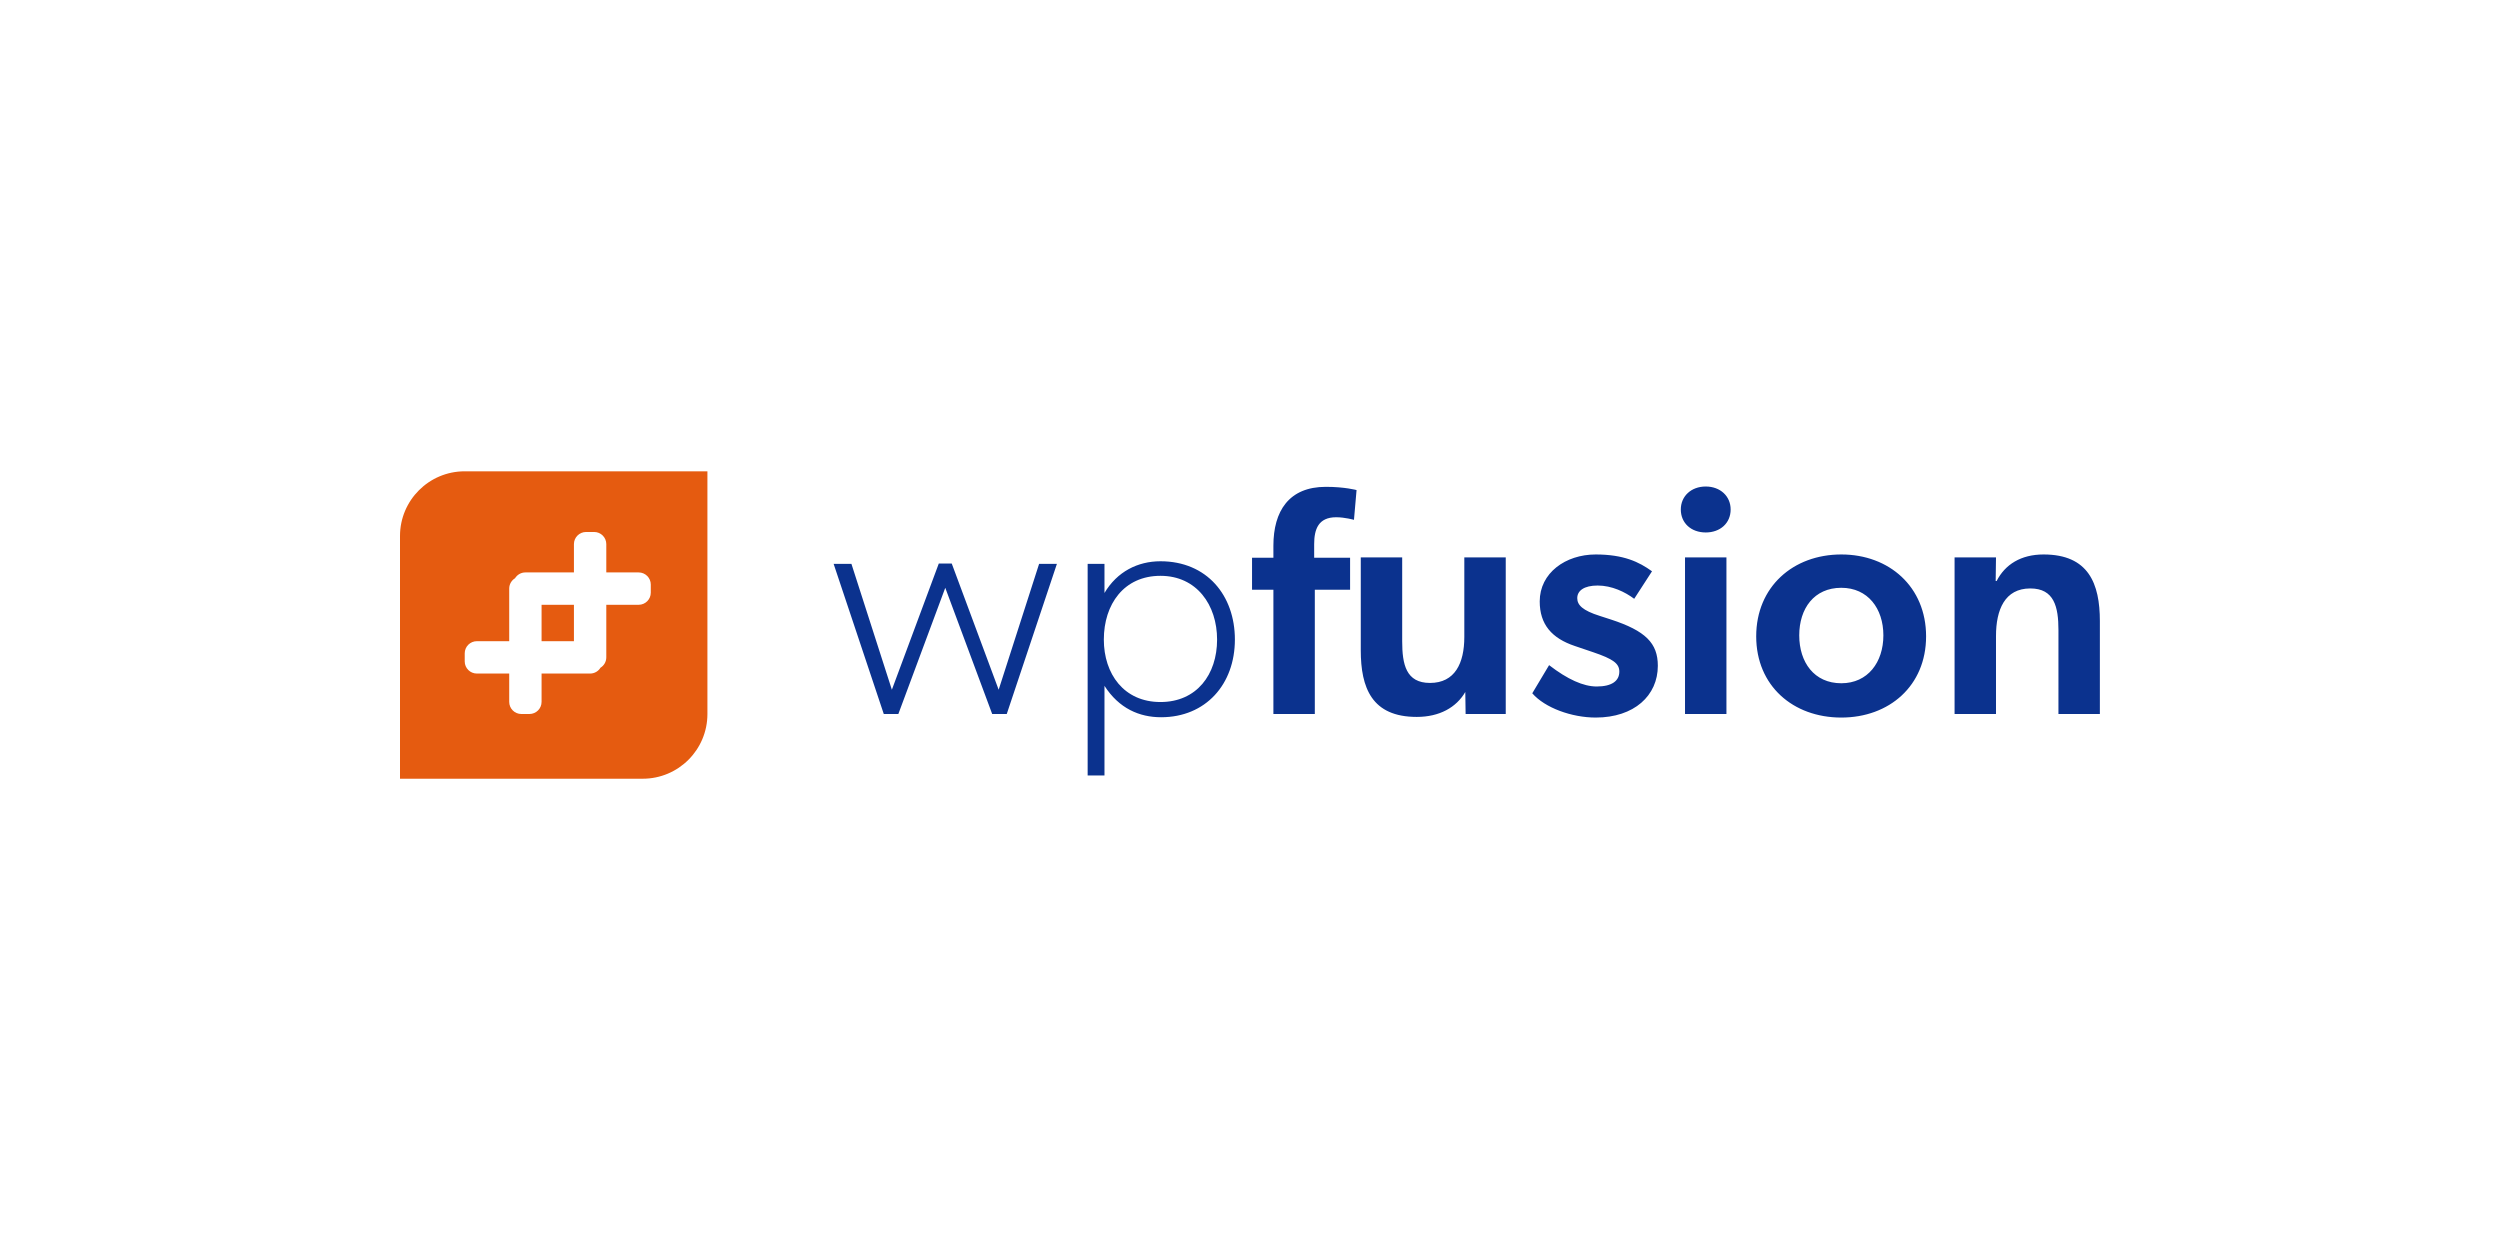 <?xml version="1.0" encoding="UTF-8" standalone="no"?>
<svg
   xmlns:dc="http://purl.org/dc/elements/1.1/"
   xmlns:cc="http://creativecommons.org/ns#"
   xmlns:rdf="http://www.w3.org/1999/02/22-rdf-syntax-ns#"
   xmlns:svg="http://www.w3.org/2000/svg"
   xmlns="http://www.w3.org/2000/svg"
   xmlns:sodipodi="http://sodipodi.sourceforge.net/DTD/sodipodi-0.dtd"
   xmlns:inkscape="http://www.inkscape.org/namespaces/inkscape"
   viewBox="0 0 1000 500"
   aria-labelledby="title"
   aria-describedby="desc"
   role="img"
   version="1.1"
   id="svg10"
   sodipodi:docname="banner-template.svg"
   inkscape:version="0.92.4 (5da689c313, 2019-01-14)"
   width="1000"
   height="500">
  <defs
     id="defs14" />
  <sodipodi:namedview
     pagecolor="#ffffff"
     bordercolor="#666666"
     borderopacity="1"
     objecttolerance="10"
     gridtolerance="10"
     guidetolerance="10"
     inkscape:pageopacity="0"
     inkscape:pageshadow="2"
     inkscape:window-width="1920"
     inkscape:window-height="1012"
     id="namedview12"
     showgrid="false"
     inkscape:zoom="0.5"
     inkscape:cx="7.8014803"
     inkscape:cy="383.12168"
     inkscape:window-x="-8"
     inkscape:window-y="-8"
     inkscape:window-maximized="1"
     inkscape:current-layer="svg10"
     showguides="true"
     inkscape:guide-bbox="true"
     inkscape:measure-start="25.1142,38.8047"
     inkscape:measure-end="25.1142,42.6253"
     inkscape:lockguides="false">
    <sodipodi:guide
       position="500,-0.074"
       orientation="1,0"
       id="guide4668"
       inkscape:locked="false" />
    <sodipodi:guide
       position="1000.254,250.008"
       orientation="0,1"
       id="guide4670"
       inkscape:locked="false" />
  </sodipodi:namedview>
  <title
     id="title2">Ticket</title>
  <desc
     id="desc4">A line styled icon from Orion Icon Library.</desc>
  <rect
     style="opacity:1;fill:#ffffff;fill-opacity:1;fill-rule:evenodd;stroke:none;stroke-width:1.999;stroke-linecap:square;stroke-linejoin:miter;stroke-miterlimit:10;stroke-dasharray:none;stroke-dashoffset:0;stroke-opacity:1;paint-order:normal"
     id="rect4658"
     width="1000"
     height="500"
     x="0"
     y="-5.9999998e-008"
     inkscape:export-xdpi="96"
     inkscape:export-ydpi="96" />
  <g
     id="g4610"
     transform="matrix(7.378,0,0,7.378,137.942,-100.128)"
     style="stroke-width:0.136"
     inkscape:export-xdpi="96"
     inkscape:export-ydpi="96" />
  <g
     id="Landing-Page"
     style="fill:none;fill-rule:evenodd;stroke:none;stroke-width:0.309"
     transform="matrix(3.236,0,0,3.236,160,188.359)">
    <g
       transform="translate(-115,-38)"
       id="Landing-Page-(Type-Outlined)"
       style="stroke-width:0.309">
      <g
         transform="translate(106,-602)"
         id="Section---Splash"
         style="stroke-width:0.309">
        <g
           transform="translate(9,639.05)"
           id="Logo-(Larger)"
           style="stroke-width:0.309">
          <g
             transform="translate(53.6,2.88)"
             id="wpfusion"
             style="fill:#0b328e;fill-rule:nonzero;stroke-width:0.309">
            <path
               id="path826"
               d="m 25.4,9.56 h 2.2 L 21.4,28.12 H 19.6 L 13.8,12.52 8,28.12 H 6.2 L 0,9.56 h 2.2 l 5,15.56 5.8,-15.6 h 1.6 l 5.8,15.6 z m 24.2,9.36 c 0,5.52 -3.6,9.6 -9.12,9.6 -2.68,0 -5.2,-1.08 -7,-3.88 V 35.72 H 31.4 V 9.56 h 2.08 v 3.6 c 1.56,-2.64 4.12,-3.92 6.92,-3.92 5.72,0 9.2,4.2 9.2,9.68 z m -2.2,0 c 0,-4.28 -2.52,-7.88 -7,-7.88 -4.52,0 -7,3.52 -7,7.88 0,4.24 2.48,7.72 7,7.72 4.48,0 7,-3.4 7,-7.72 z m 6.96,9.2 V 12.76 H 51.72 V 8.8 h 2.64 V 7.32 c 0,-4.28 1.92,-7.28 6.48,-7.28 2.36,0 3.8,0.4 3.8,0.4 l -0.32,3.68 c 0,0 -1.12,-0.32 -2.2,-0.32 -2.2,0 -2.72,1.48 -2.72,3.32 V 8.8 h 4.44 v 3.96 H 59.48 V 28.12 Z M 70.28,8.76 v 10.36 c 0,2.88 0.48,5.16 3.44,5.16 3.08,0 4.24,-2.44 4.24,-5.68 V 8.76 h 5.12 V 28.12 H 78.12 L 78.08,25.4 c -1.12,1.92 -3.2,3.08 -6,3.08 -5.56,0 -6.92,-3.6 -6.92,-8.24 V 8.76 Z m 28.68,5.12 c -1.12,-0.84 -2.76,-1.64 -4.52,-1.64 -1.68,0 -2.52,0.64 -2.52,1.56 0,0.84 0.64,1.52 2.8,2.2 l 1.36,0.44 c 4.28,1.4 5.8,2.92 5.8,5.72 0,3.68 -2.92,6.4 -7.68,6.4 -2.96,0 -6.28,-1.2 -7.84,-3 l 2.08,-3.48 c 2.28,1.76 4.24,2.64 5.88,2.64 1.92,0 2.8,-0.72 2.8,-1.84 0,-1 -0.76,-1.56 -3.24,-2.4 l -2.24,-0.76 c -2.88,-0.96 -4.36,-2.68 -4.36,-5.52 0,-3.52 3.2,-5.8 6.92,-5.8 3.44,0 5.36,0.92 6.96,2.08 z m 8.84,-8.2 C 106,5.68 104.72,4.52 104.72,2.84 104.72,1.2 106,0 107.8,0 c 1.8,0 3.08,1.2 3.08,2.84 0,1.68 -1.28,2.84 -3.08,2.84 z m -2.56,22.44 V 8.76 h 5.12 v 19.36 z m 19.32,0.44 c -5.96,0 -10.52,-3.92 -10.52,-10.04 0,-6.12 4.56,-10.12 10.52,-10.12 5.92,0 10.48,4 10.48,10.12 0,6.12 -4.56,10.04 -10.48,10.04 z m 5.2,-10.16 c 0,-3.32 -1.92,-5.88 -5.2,-5.88 -3.36,0 -5.2,2.56 -5.2,5.88 0,3.32 1.84,5.92 5.2,5.92 3.28,0 5.2,-2.6 5.2,-5.92 z m 21.64,9.72 V 17.76 c 0,-2.88 -0.52,-5.16 -3.48,-5.16 -3.16,0 -4.24,2.64 -4.24,5.88 v 9.64 h -5.12 V 8.76 h 5.12 l -0.04,2.92 h 0.12 c 1.04,-2.04 3,-3.28 5.8,-3.28 5.56,0 6.96,3.6 6.96,8.24 v 11.48 z"
               inkscape:connector-curvature="0"
               style="stroke-width:0.309" />
          </g>
          <g
             transform="translate(0,0.5)"
             id="Mark"
             style="stroke-width:0.309">
            <path
               id="BG"
               d="m 8,0.5 h 30 v 30 c 0,4.418 -3.582,8 -8,8 H 0 v -30 c 0,-4.418 3.582,-8 8,-8 z"
               inkscape:connector-curvature="0"
               style="fill:#e55b10;stroke-width:0.309" />
            <path
               transform="rotate(90,22.25,21.75)"
               id="Rectangle-Copy-4"
               d="m 17.5,26.5 h 12 c 0.828,0 1.5,0.672 1.5,1.5 v 1 c 0,0.828 -0.672,1.5 -1.5,1.5 h -14 c -0.542,0 -1.017,-0.288 -1.281,-0.719 C 13.788,29.517 13.5,29.042 13.5,28.5 v -14 C 13.5,13.672 14.172,13 15,13 h 1 c 0.828,0 1.5,0.672 1.5,1.5 z"
               inkscape:connector-curvature="0"
               style="fill:#ffffff;stroke-width:0.309" />
            <path
               transform="rotate(-90,16.75,16.75)"
               id="Rectangle-Copy-7"
               d="m 12,21.5 h 12 c 0.828,0 1.5,0.672 1.5,1.5 v 1 c 0,0.828 -0.672,1.5 -1.5,1.5 H 10 C 9.458,25.5 8.983,25.212 8.719,24.781 8.288,24.517 8,24.042 8,23.5 V 9.5 C 8,8.672 8.672,8 9.5,8 h 1 C 11.328,8 12,8.672 12,9.5 Z"
               inkscape:connector-curvature="0"
               style="fill:#ffffff;stroke-width:0.309" />
          </g>
        </g>
      </g>
    </g>
  </g>
</svg>
